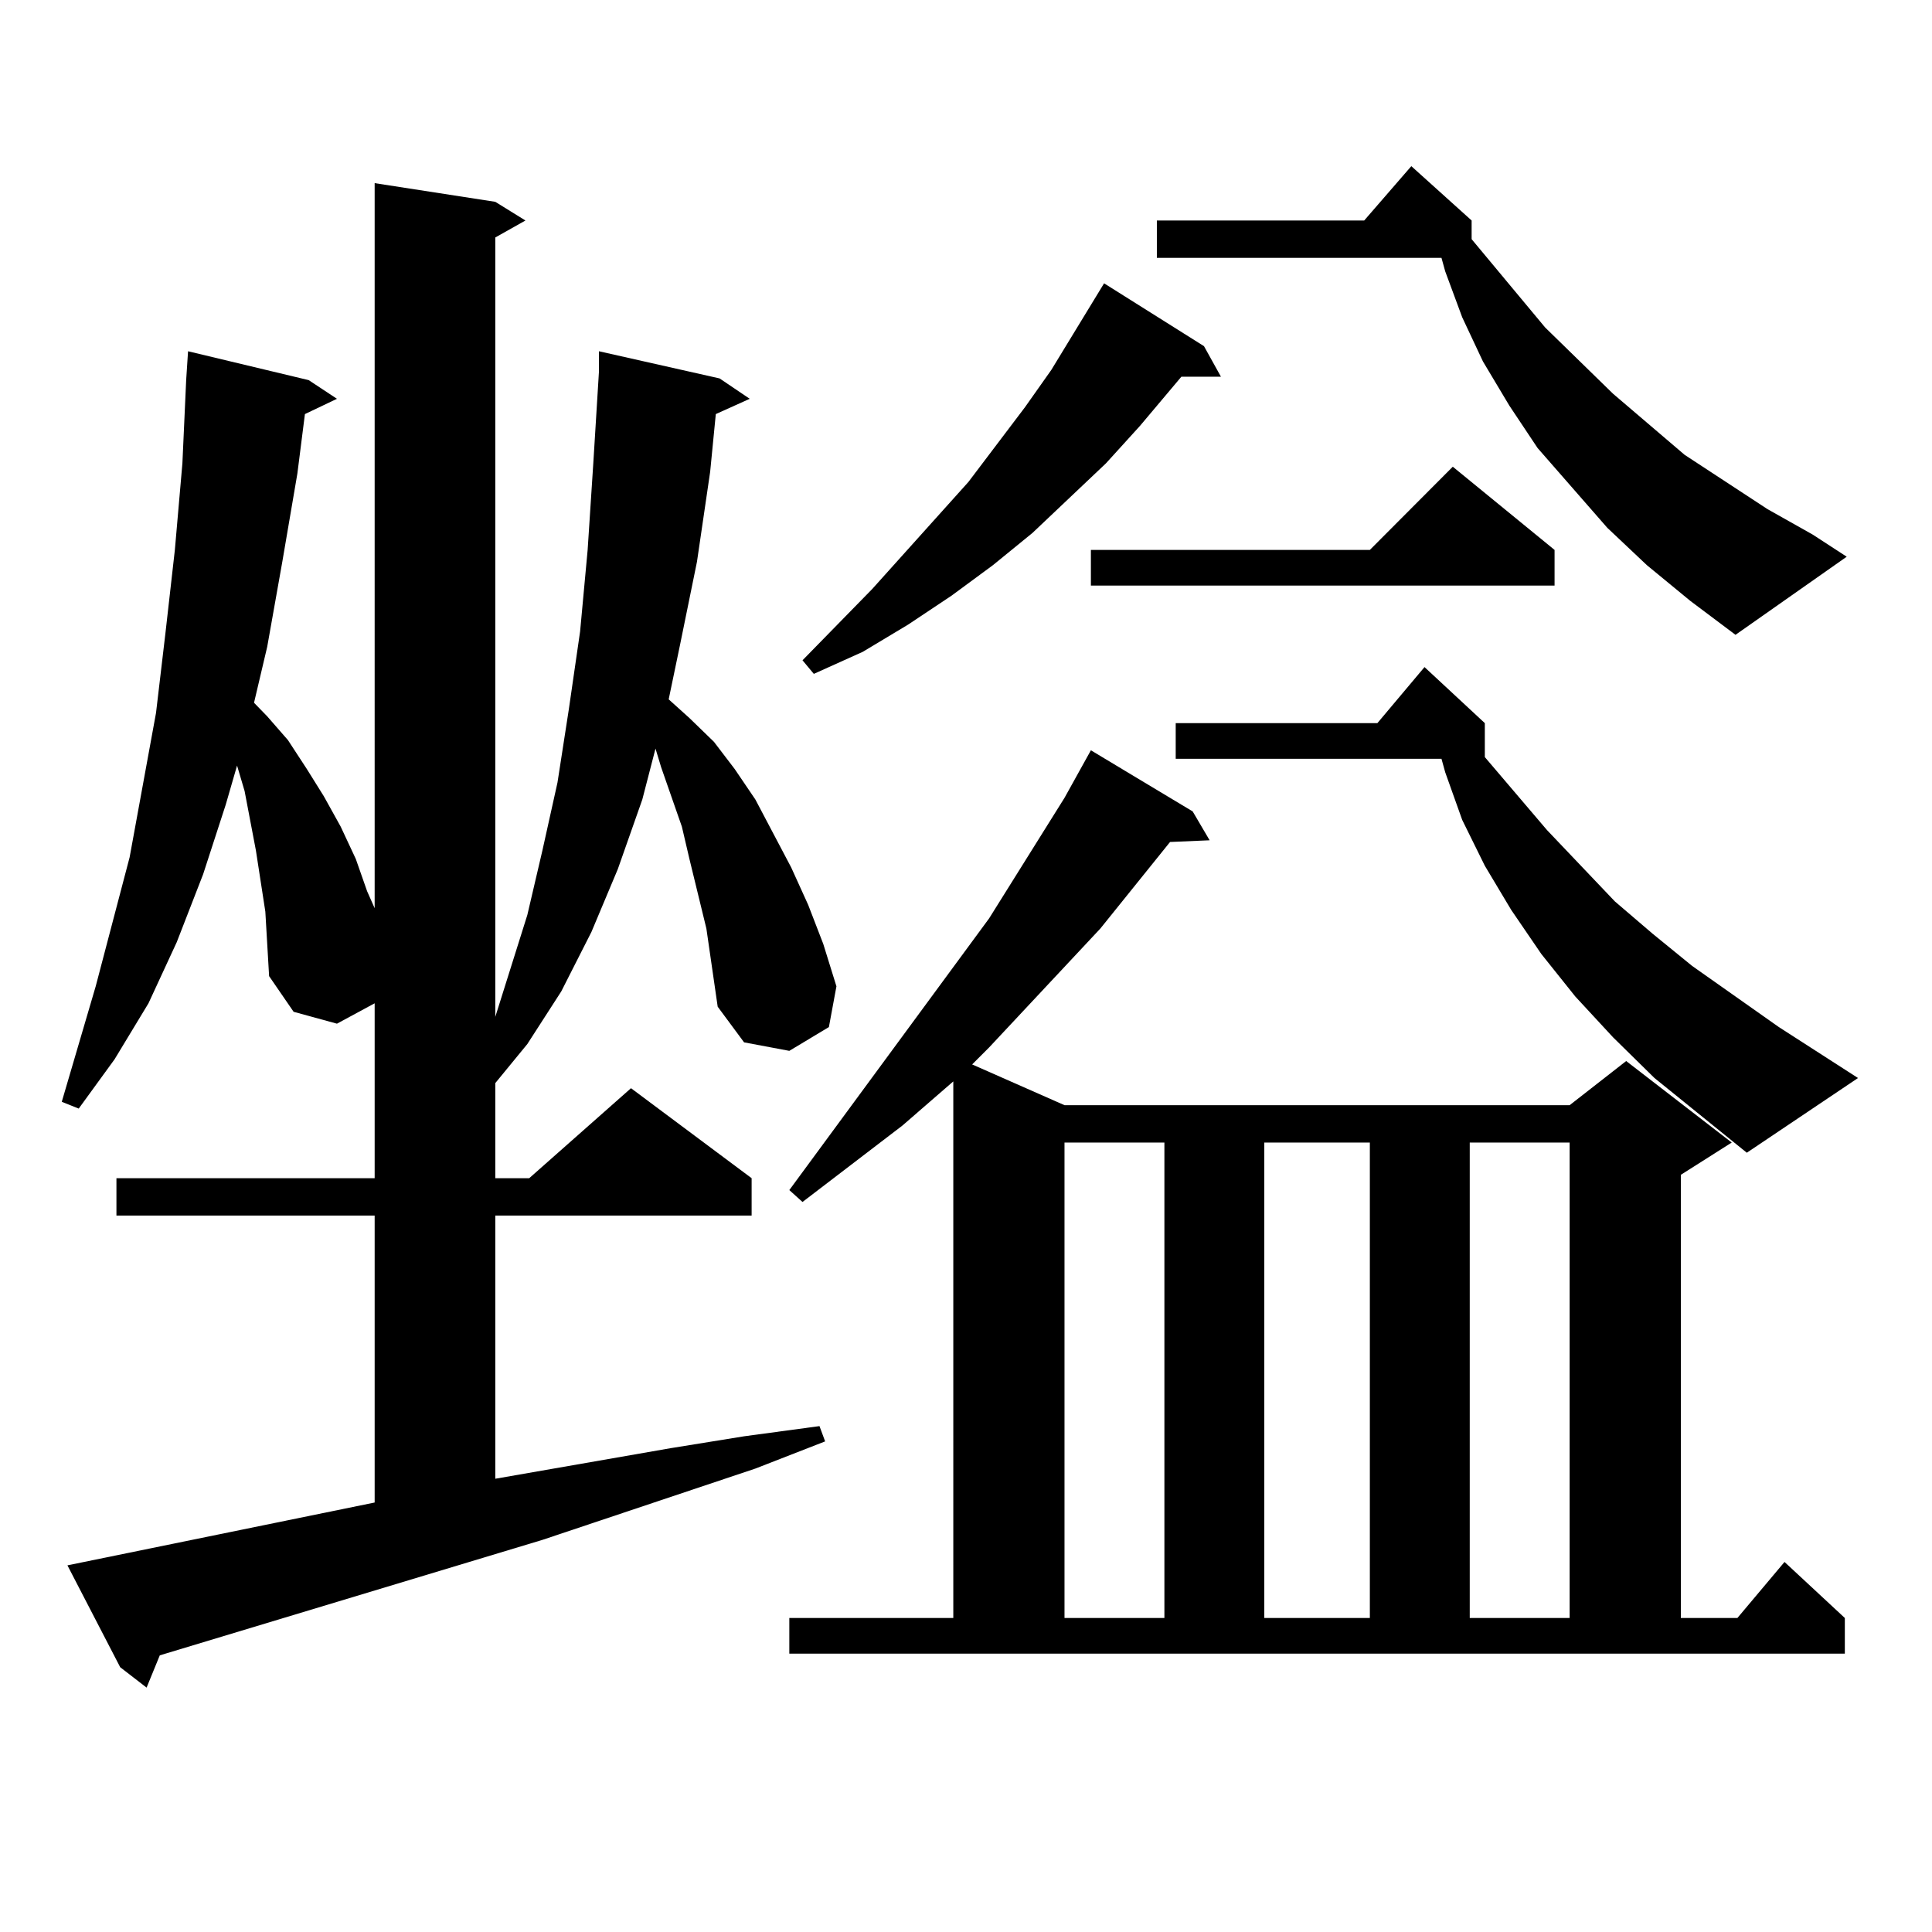 <?xml version="1.0" encoding="utf-8"?>
<!-- Generator: Adobe Illustrator 16.0.0, SVG Export Plug-In . SVG Version: 6.00 Build 0)  -->
<!DOCTYPE svg PUBLIC "-//W3C//DTD SVG 1.1//EN" "http://www.w3.org/Graphics/SVG/1.1/DTD/svg11.dtd">
<svg version="1.1" id="图层_1" xmlns="http://www.w3.org/2000/svg" xmlns:xlink="http://www.w3.org/1999/xlink" x="0px" y="0px"
	 width="1000px" height="1000px" viewBox="0 0 1000 1000" enable-background="new 0 0 1000 1000" xml:space="preserve">
<path d="M365.625,480.633l-8.78-36.035l-3.902-16.699l-10.731-30.762l-2.927-9.668l-6.829,26.367l-12.683,36.035l-13.658,32.52
	l-15.609,30.762l-17.561,27.246l-16.585,20.215v49.219h17.561l52.682-46.582l62.438,46.582v19.336h-132.68v136.23l90.729-15.82
	l38.048-6.152l39.023-5.273l2.927,7.91l-36.097,14.063l-110.241,36.914L82.705,856.805l-6.829,16.699l-13.658-10.547l-27.316-52.734
	l159.021-32.52V629.168H60.267v-19.336h133.655v-90.527l-19.512,10.547l-22.438-6.152l-12.683-18.457l-0.976-16.699l-0.976-16.699
	l-4.878-31.641l-5.854-30.762l-3.902-13.184l-5.854,20.215l-11.707,36.035l-13.658,35.156l-14.634,31.641l-17.561,29.004
	l-18.536,25.488l-8.78-3.516l17.561-59.766l17.561-66.797l13.658-74.707l4.878-41.309l4.878-43.066l3.902-44.824l1.951-43.066
	l0.976-14.941l62.438,14.941l14.634,9.668l-16.585,7.91l-3.902,30.762l-7.805,45.703l-7.805,43.945l-6.829,29.004l6.829,7.031
	l10.731,12.305l9.756,14.941l8.78,14.063l8.78,15.82l7.805,16.699l5.854,16.699l3.902,8.789V94.793l62.438,9.668l15.609,9.668
	l-15.609,8.789v403.418l16.585-52.734l7.805-33.398l7.805-35.156l5.854-37.793l5.854-40.43l3.902-42.188l2.927-44.824l2.927-47.461
	v-10.547l62.438,14.063l15.609,10.547l-17.561,7.91l-2.927,29.883l-6.829,46.582l-8.78,43.066l-5.854,28.125l10.731,9.668
	l12.683,12.305l10.731,14.063l10.731,15.82l18.536,35.156l8.78,19.336l7.805,20.215l6.829,21.973l-3.902,21.094l-20.487,12.305
	l-23.414-4.395l-13.658-18.457L365.625,480.633z M408.551,837.469h84.876V559.734l-26.341,22.852l-51.706,39.551l-6.829-6.152
	l103.412-140.625l39.023-62.402l13.658-24.609l52.682,31.641l8.78,14.941l-20.487,0.879l-36.097,44.824l-57.56,61.523l-8.78,8.789
	l47.804,21.094h261.457l29.268-22.852l54.633,42.188l-26.341,16.699v229.395h29.268l24.39-29.004l31.219,29.004v18.457H408.551
	V837.469z M623.18,179.168l8.78,15.82h-20.487l-21.463,25.488l-17.561,19.336l-38.048,36.035l-20.487,16.699l-21.463,15.82
	l-22.438,14.941l-23.414,14.063l-25.365,11.426l-5.854-7.031l36.097-36.914l49.755-55.371l29.268-38.672l13.658-19.336
	l27.316-44.824L623.18,179.168z M550.986,591.375v246.094h51.706V591.375H550.986z M804.639,284.637v18.457H564.645v-18.457h144.387
	l42.926-43.066L804.639,284.637z M852.442,292.547l-20.487-19.336l-36.097-41.309l-14.634-21.973l-13.658-22.852l-10.731-22.852
	l-8.78-23.73l-1.951-7.031H598.79v-19.336h107.314l24.39-28.125l31.219,28.125v9.668l38.048,45.703l35.121,34.277l37.072,31.641
	l42.926,28.125l23.414,13.184l17.561,11.426l-57.56,40.43l-23.414-17.578L852.442,292.547z M856.345,557.977l-21.463-21.094
	l-19.512-21.094l-17.561-21.973L782.2,470.965l-13.658-22.852l-11.707-23.73l-8.78-24.609l-1.951-7.031H608.546v-18.457h104.388
	l24.39-29.004l31.219,29.004v17.578l32.194,37.793l35.121,36.914l19.512,16.699l20.487,16.699l44.877,31.641l40.975,26.367
	l-57.56,38.672L856.345,557.977z M654.398,591.375v246.094h54.633V591.375H654.398z M760.737,591.375v246.094h51.706V591.375
	H760.737z"/>
</svg>

